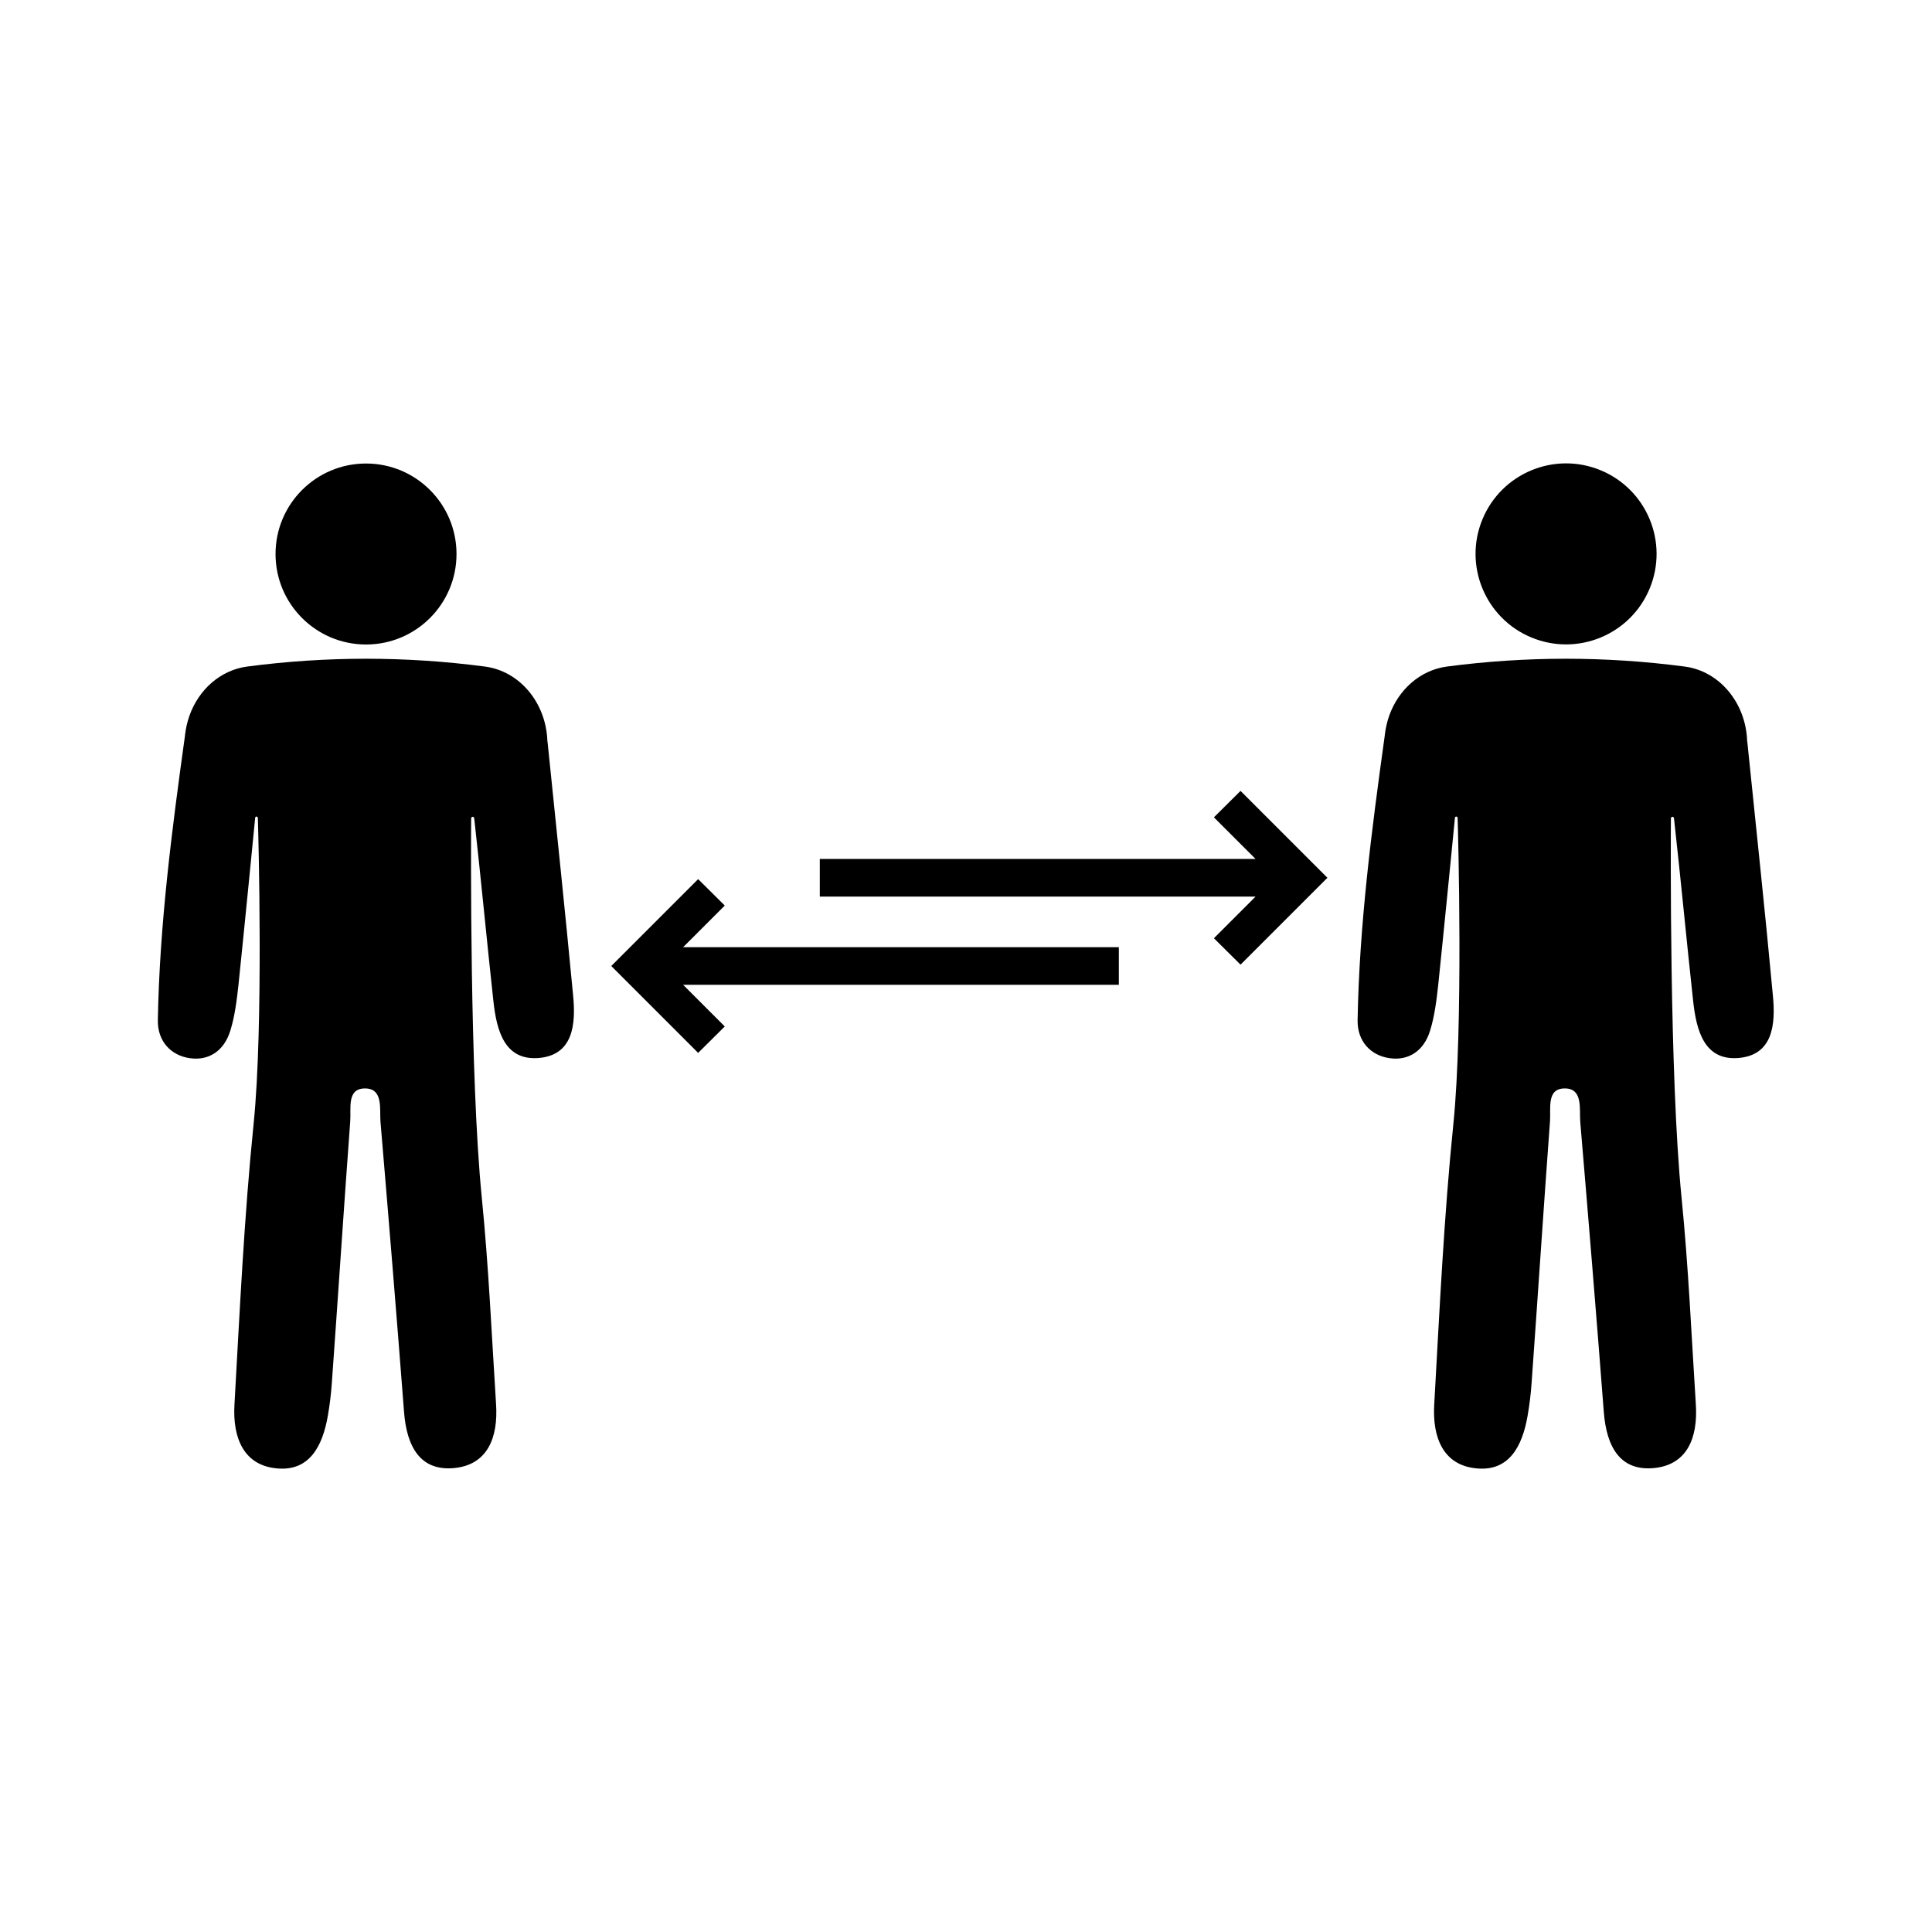 <?xml version="1.0" encoding="UTF-8"?>
<!-- Uploaded to: ICON Repo, www.svgrepo.com, Generator: ICON Repo Mixer Tools -->
<svg fill="#000000" width="800px" height="800px" version="1.1" viewBox="144 144 512 512" xmlns="http://www.w3.org/2000/svg">
 <g>
  <path d="m289.11 340.7c0-0.102-0.051-0.25-0.051-0.352-0.352-10.078-7.305-18.488-16.523-19.699-21.008-2.769-42.02-2.769-63.078 0-7.055 0.957-12.797 6.098-15.266 13.047-0.555 1.613-0.957 3.324-1.16 5.09v0.102c-3.477 25.039-6.75 50.129-7.203 75.469-0.102 5.543 3.426 9.371 8.516 10.078 4.988 0.707 9.02-1.914 10.68-7.254 1.211-3.879 1.715-8.062 2.168-12.141 1.461-14.008 4.133-41.211 4.434-44.336 0-0.152 0.152-0.301 0.352-0.301 0.203 0 0.301 0.152 0.352 0.301 0.152 4.484 1.512 55.117-1.109 81.012-2.519 24.738-3.68 49.676-5.09 74.562-0.504 8.715 2.418 16.172 11.438 16.879 8.363 0.707 11.891-5.793 13.301-13.906 0.504-2.871 0.855-5.742 1.059-8.613 1.664-23.176 3.176-46.352 4.887-69.527 0.25-3.426-0.957-8.715 3.981-8.664 4.785 0.051 3.777 5.391 4.031 8.816 2.168 25.645 4.281 51.289 6.246 76.934 0.707 9.168 4.281 15.668 13.199 14.863 8.816-0.805 11.789-7.91 11.184-16.977-1.16-18.238-1.965-36.527-3.777-54.664-3.223-32.145-2.871-95.07-2.82-100.56 0-0.203 0.203-0.402 0.402-0.402 0.203 0 0.352 0.152 0.402 0.352 1.812 16.172 3.324 32.344 5.09 48.516 0.855 7.758 2.922 15.719 11.891 15.062 9.168-0.707 10.027-8.715 9.219-16.727-2.113-22.371-4.481-44.641-6.75-66.961z"/>
  <path d="m264.98 290.82c0 13.242-10.734 23.98-23.98 23.98s-23.98-10.738-23.98-23.98c0-13.246 10.734-23.984 23.98-23.984s23.98 10.738 23.98 23.984"/>
  <path d="m607.06 340.7c0-0.102-0.051-0.25-0.051-0.352-0.352-10.078-7.305-18.488-16.523-19.699-21.008-2.769-42.02-2.769-63.078 0-7.055 0.957-12.797 6.098-15.266 13.047-0.555 1.613-0.957 3.324-1.16 5.09v0.102c-3.477 25.039-6.75 50.129-7.203 75.469-0.102 5.543 3.426 9.371 8.516 10.078 4.988 0.707 9.02-1.914 10.68-7.254 1.211-3.879 1.715-8.062 2.168-12.141 1.461-14.008 4.133-41.211 4.434-44.336 0-0.152 0.152-0.301 0.352-0.301 0.203 0 0.301 0.152 0.352 0.301 0.152 4.484 1.512 55.117-1.109 81.012-2.519 24.738-3.68 49.676-5.09 74.562-0.504 8.715 2.418 16.172 11.438 16.879 8.363 0.707 11.891-5.793 13.301-13.906 0.504-2.871 0.855-5.742 1.059-8.613 1.664-23.176 3.176-46.352 4.887-69.527 0.25-3.426-0.957-8.715 3.981-8.664 4.785 0.051 3.777 5.391 4.031 8.816 2.168 25.645 4.281 51.289 6.246 76.934 0.707 9.168 4.281 15.668 13.199 14.863 8.816-0.805 11.789-7.91 11.184-16.977-1.16-18.238-1.965-36.527-3.777-54.664-3.223-32.145-2.871-95.07-2.82-100.56 0-0.203 0.203-0.402 0.402-0.402 0.203 0 0.352 0.152 0.402 0.352 1.812 16.172 3.324 32.344 5.09 48.516 0.855 7.758 2.922 15.719 11.891 15.062 9.168-0.707 10.027-8.715 9.219-16.727-2.062-22.371-4.481-44.641-6.75-66.961z"/>
  <path d="m568.2 268.63c12.238 5.07 18.051 19.098 12.98 31.336-5.07 12.234-19.098 18.047-31.332 12.977-12.238-5.07-18.051-19.098-12.98-31.332 5.07-12.238 19.098-18.051 31.332-12.98"/>
  <path d="m336.07 383.98-7.055-7.004-23.023 23.027 23.023 23.023 7.055-7.004-11.035-11.035h115.47v-9.973h-115.47z"/>
  <path d="m465.7 360.6 11.035 11.031h-115.48v9.977h115.48l-11.035 11.035 7.055 7 23.023-23.023-23.023-23.023z"/>
 </g>
</svg>